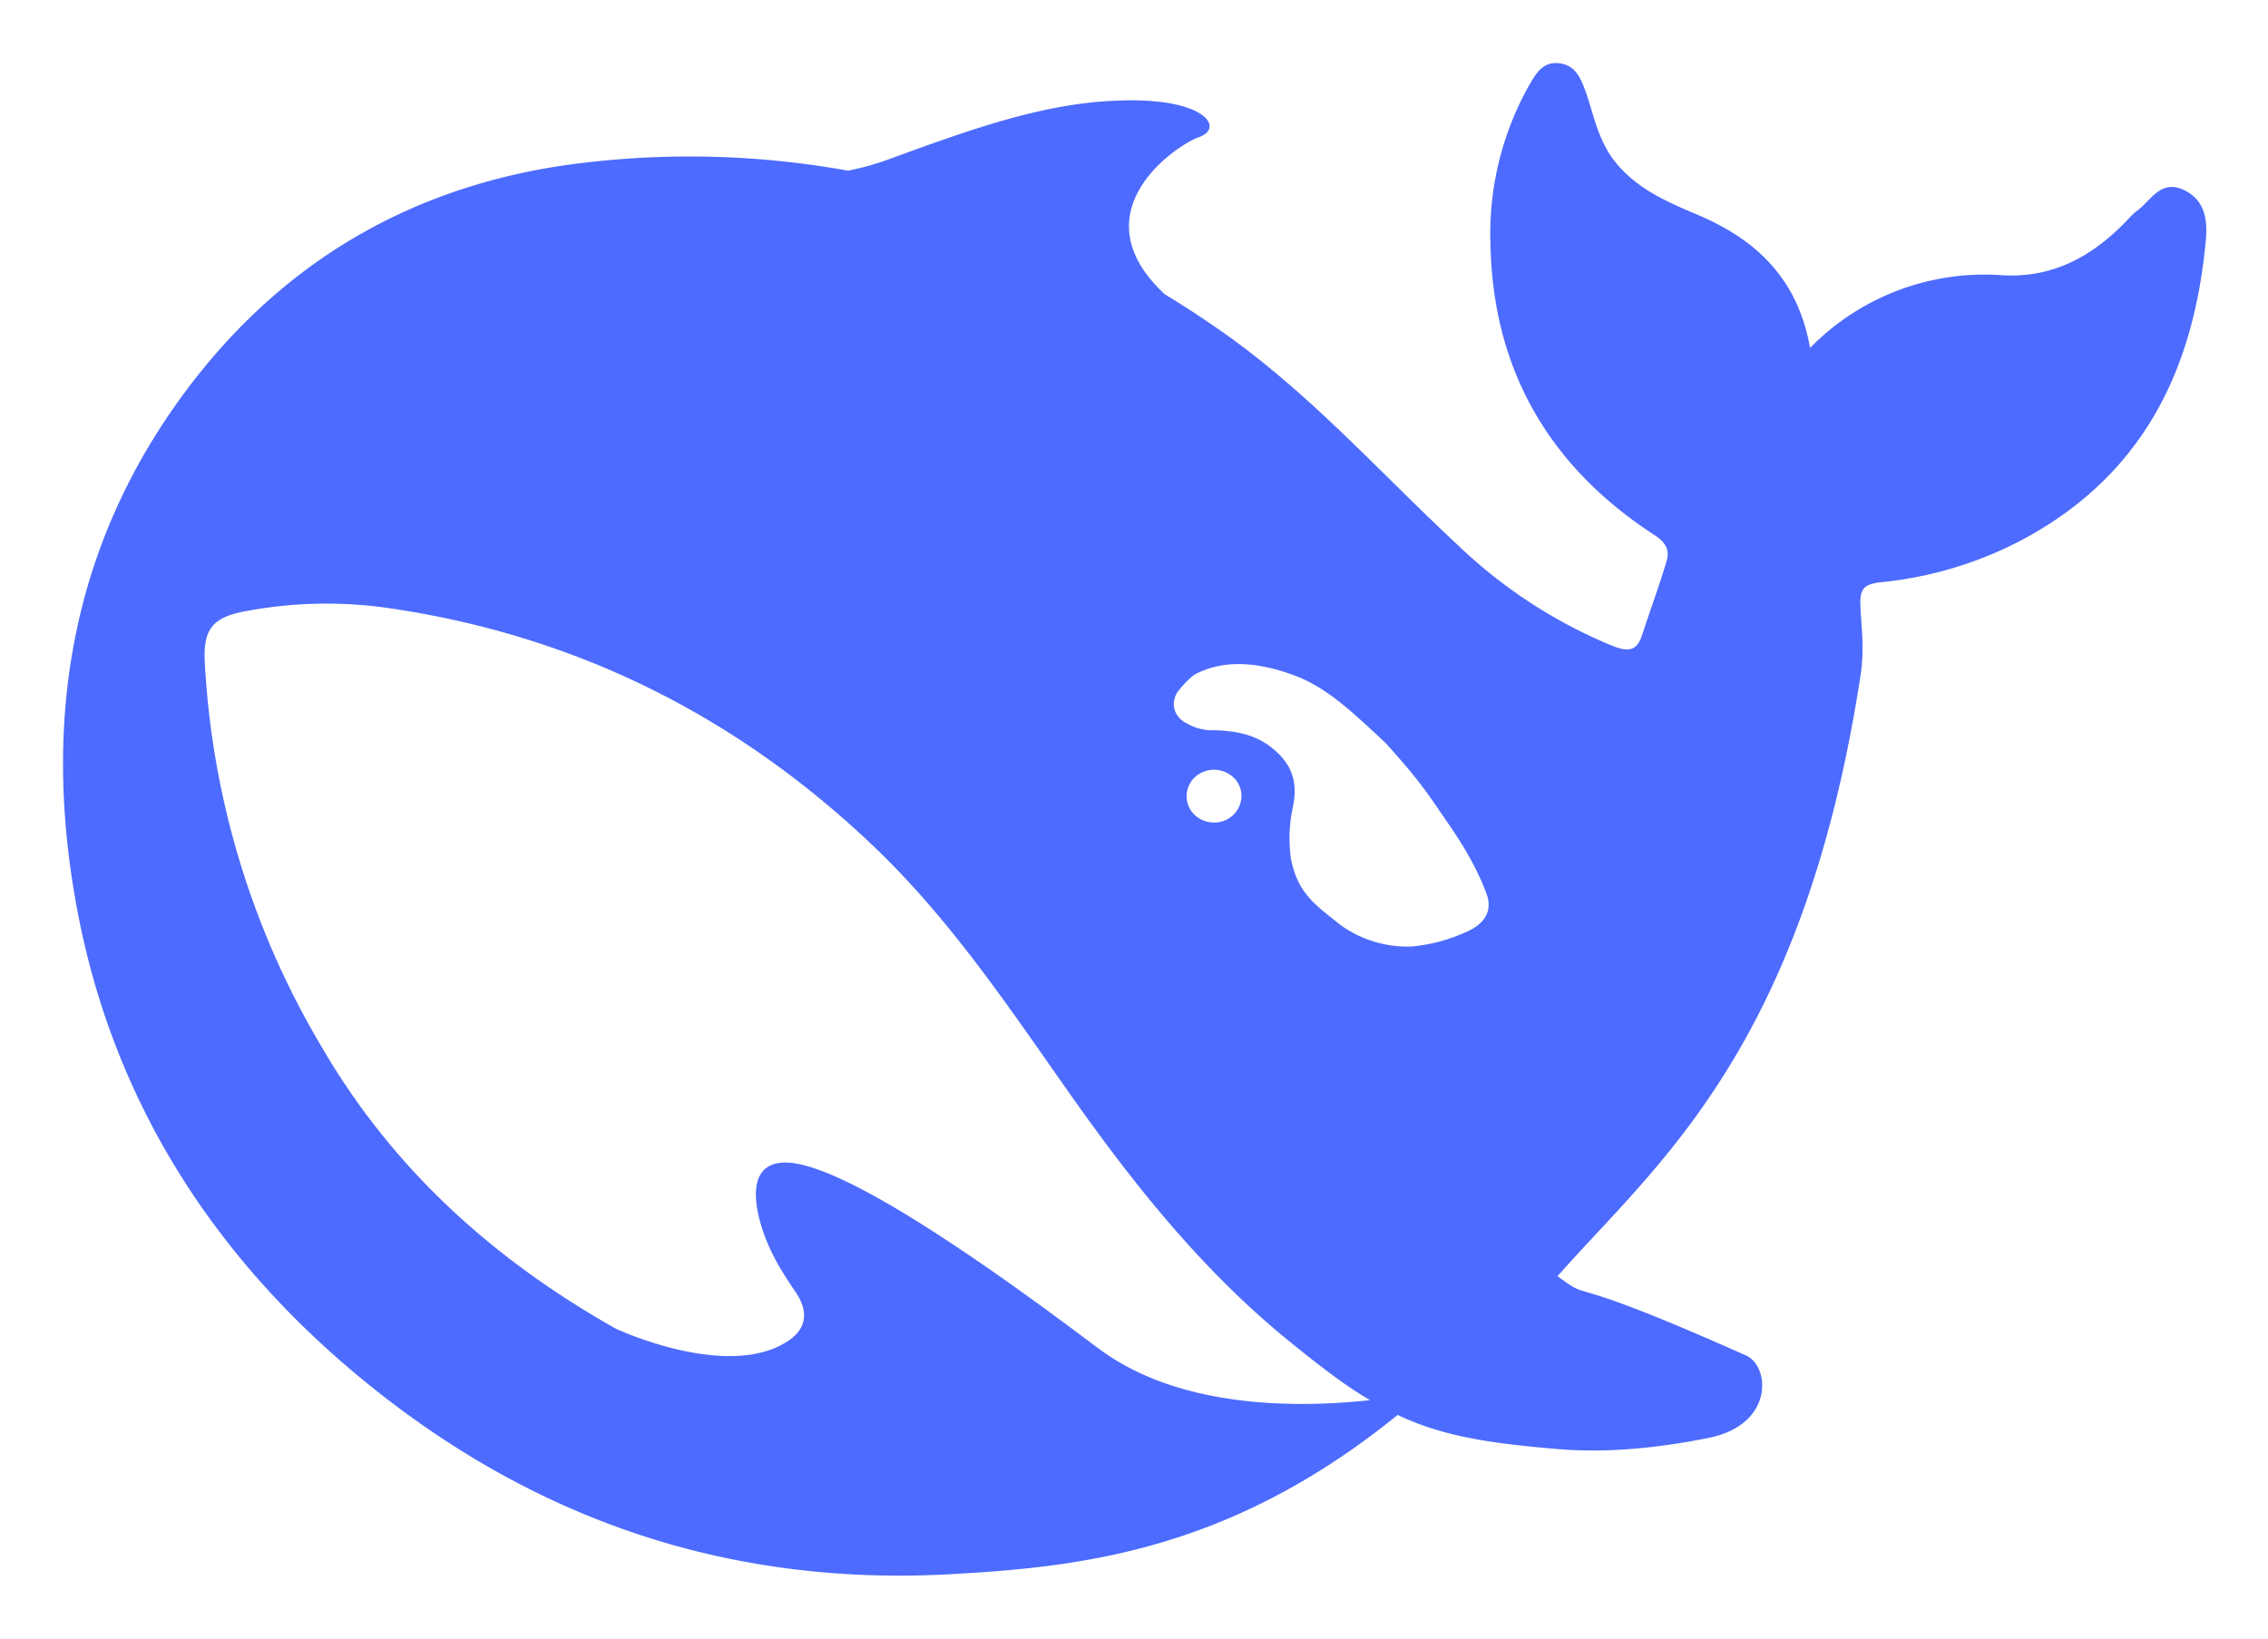 <?xml version="1.0" standalone="no"?><!DOCTYPE svg PUBLIC "-//W3C//DTD SVG 1.1//EN" "http://www.w3.org/Graphics/SVG/1.1/DTD/svg11.dtd"><svg t="1739463074834" class="icon" viewBox="0 0 1417 1024" version="1.1" xmlns="http://www.w3.org/2000/svg" p-id="4170" xmlns:xlink="http://www.w3.org/1999/xlink" width="276.758" height="200"><path d="M1364.441 118.705c-14.178-6.695-20.322 6.065-28.593 12.524-2.914 2.048-5.278 4.726-7.641 7.247-20.716 21.268-44.898 35.21-76.642 33.556a152.576 152.576 0 0 0-120.674 45.371c-7.404-41.826-32.059-66.875-69.553-82.865-19.692-8.35-39.542-16.699-53.248-34.737-9.61-12.918-12.288-27.333-17.014-41.511-3.151-8.507-6.144-17.25-16.384-18.668-11.185-1.733-15.518 7.247-19.929 14.73a189.125 189.125 0 0 0-23.552 98.462c1.575 76.879 35.446 138.082 102.636 181.642 7.562 4.962 9.531 9.925 7.089 17.25-4.49 14.966-9.925 29.538-14.809 44.583-2.993 9.61-7.562 11.658-18.274 7.483a309.484 309.484 0 0 1-96.886-63.015c-47.813-44.426-91.057-93.342-144.935-131.702a635.825 635.825 0 0 0-38.361-25.206c-54.981-51.2 7.168-93.263 21.583-98.225 14.966-5.199 5.278-23.158-43.402-22.922-48.679 0.236-93.184 15.833-149.977 36.628-8.428 3.151-17.093 5.514-25.994 7.326a557.844 557.844 0 0 0-160.768-5.435c-105.157 11.264-189.204 58.919-250.959 140.367C43.953 339.417 26.466 450.56 47.892 566.587c22.449 122.25 87.434 223.468 187.471 302.631 103.582 81.999 222.917 122.171 359.188 114.452 82.708-4.569 174.789-15.202 278.686-99.486 26.151 12.446 53.642 17.487 99.249 21.268 35.131 3.072 69.002-1.733 95.153-6.932 40.96-8.35 38.203-44.741 23.316-51.436-120.202-53.721-93.814-31.823-117.839-49.625 61.125-69.317 153.206-141.312 189.204-374.705 2.836-18.511 0.473-30.169 0-45.214-0.236-9.137 1.969-12.603 12.918-13.706a240.089 240.089 0 0 0 86.174-25.442c77.982-40.802 109.332-107.914 116.736-188.258 1.103-12.288-0.236-24.97-13.706-31.429z m-678.991 723.338C569.108 754.215 512.551 725.307 489.157 726.489c-21.819 1.26-17.959 25.206-13.154 40.802 5.041 15.439 11.579 26.073 20.716 39.621 6.302 8.901 10.791 22.213-6.302 32.295-37.494 22.213-102.794-7.562-105.787-8.98-76.012-42.929-139.422-99.564-184.241-176.994a523.894 523.894 0 0 1-72.468-239.931c-1.024-20.559 5.278-27.884 26.703-31.586a272.148 272.148 0 0 1 85.307-2.127c118.942 16.699 220.16 67.742 305.073 148.48 48.443 46.001 85.071 100.982 122.88 154.703 40.172 57.029 83.338 111.458 138.319 155.963 19.377 15.675 34.895 27.569 49.782 36.234-44.741 4.805-119.414 5.829-170.457-32.926z m55.926-344.615c0-5.356 2.757-10.398 7.326-13.47a17.723 17.723 0 0 1 22.134 2.048c3.072 2.914 4.805 7.089 4.805 11.422a16.778 16.778 0 0 1-17.25 16.542 17.329 17.329 0 0 1-12.13-4.884 15.911 15.911 0 0 1-4.884-11.658zM914.905 582.892a104.369 104.369 0 0 1-33.004 8.586 71.444 71.444 0 0 1-44.505-13.548c-15.281-12.288-26.23-19.141-30.72-40.645a89.167 89.167 0 0 1 0.788-31.429c3.938-17.487-0.394-28.751-13.312-38.912-10.476-8.35-23.71-10.634-38.361-10.634a32.059 32.059 0 0 1-14.178-4.175c-6.144-2.914-11.106-10.24-6.302-19.141a60.18 60.18 0 0 1 10.713-11.264c19.85-10.791 42.693-7.247 63.882 0.788 19.692 7.798 34.501 21.898 55.926 41.905 21.74 24.182 25.679 30.799 38.124 48.916 9.846 14.178 18.747 28.751 24.891 45.45 3.702 10.398-1.103 18.905-13.942 24.103z" fill="#4D6BFE" p-id="4171"></path></svg>